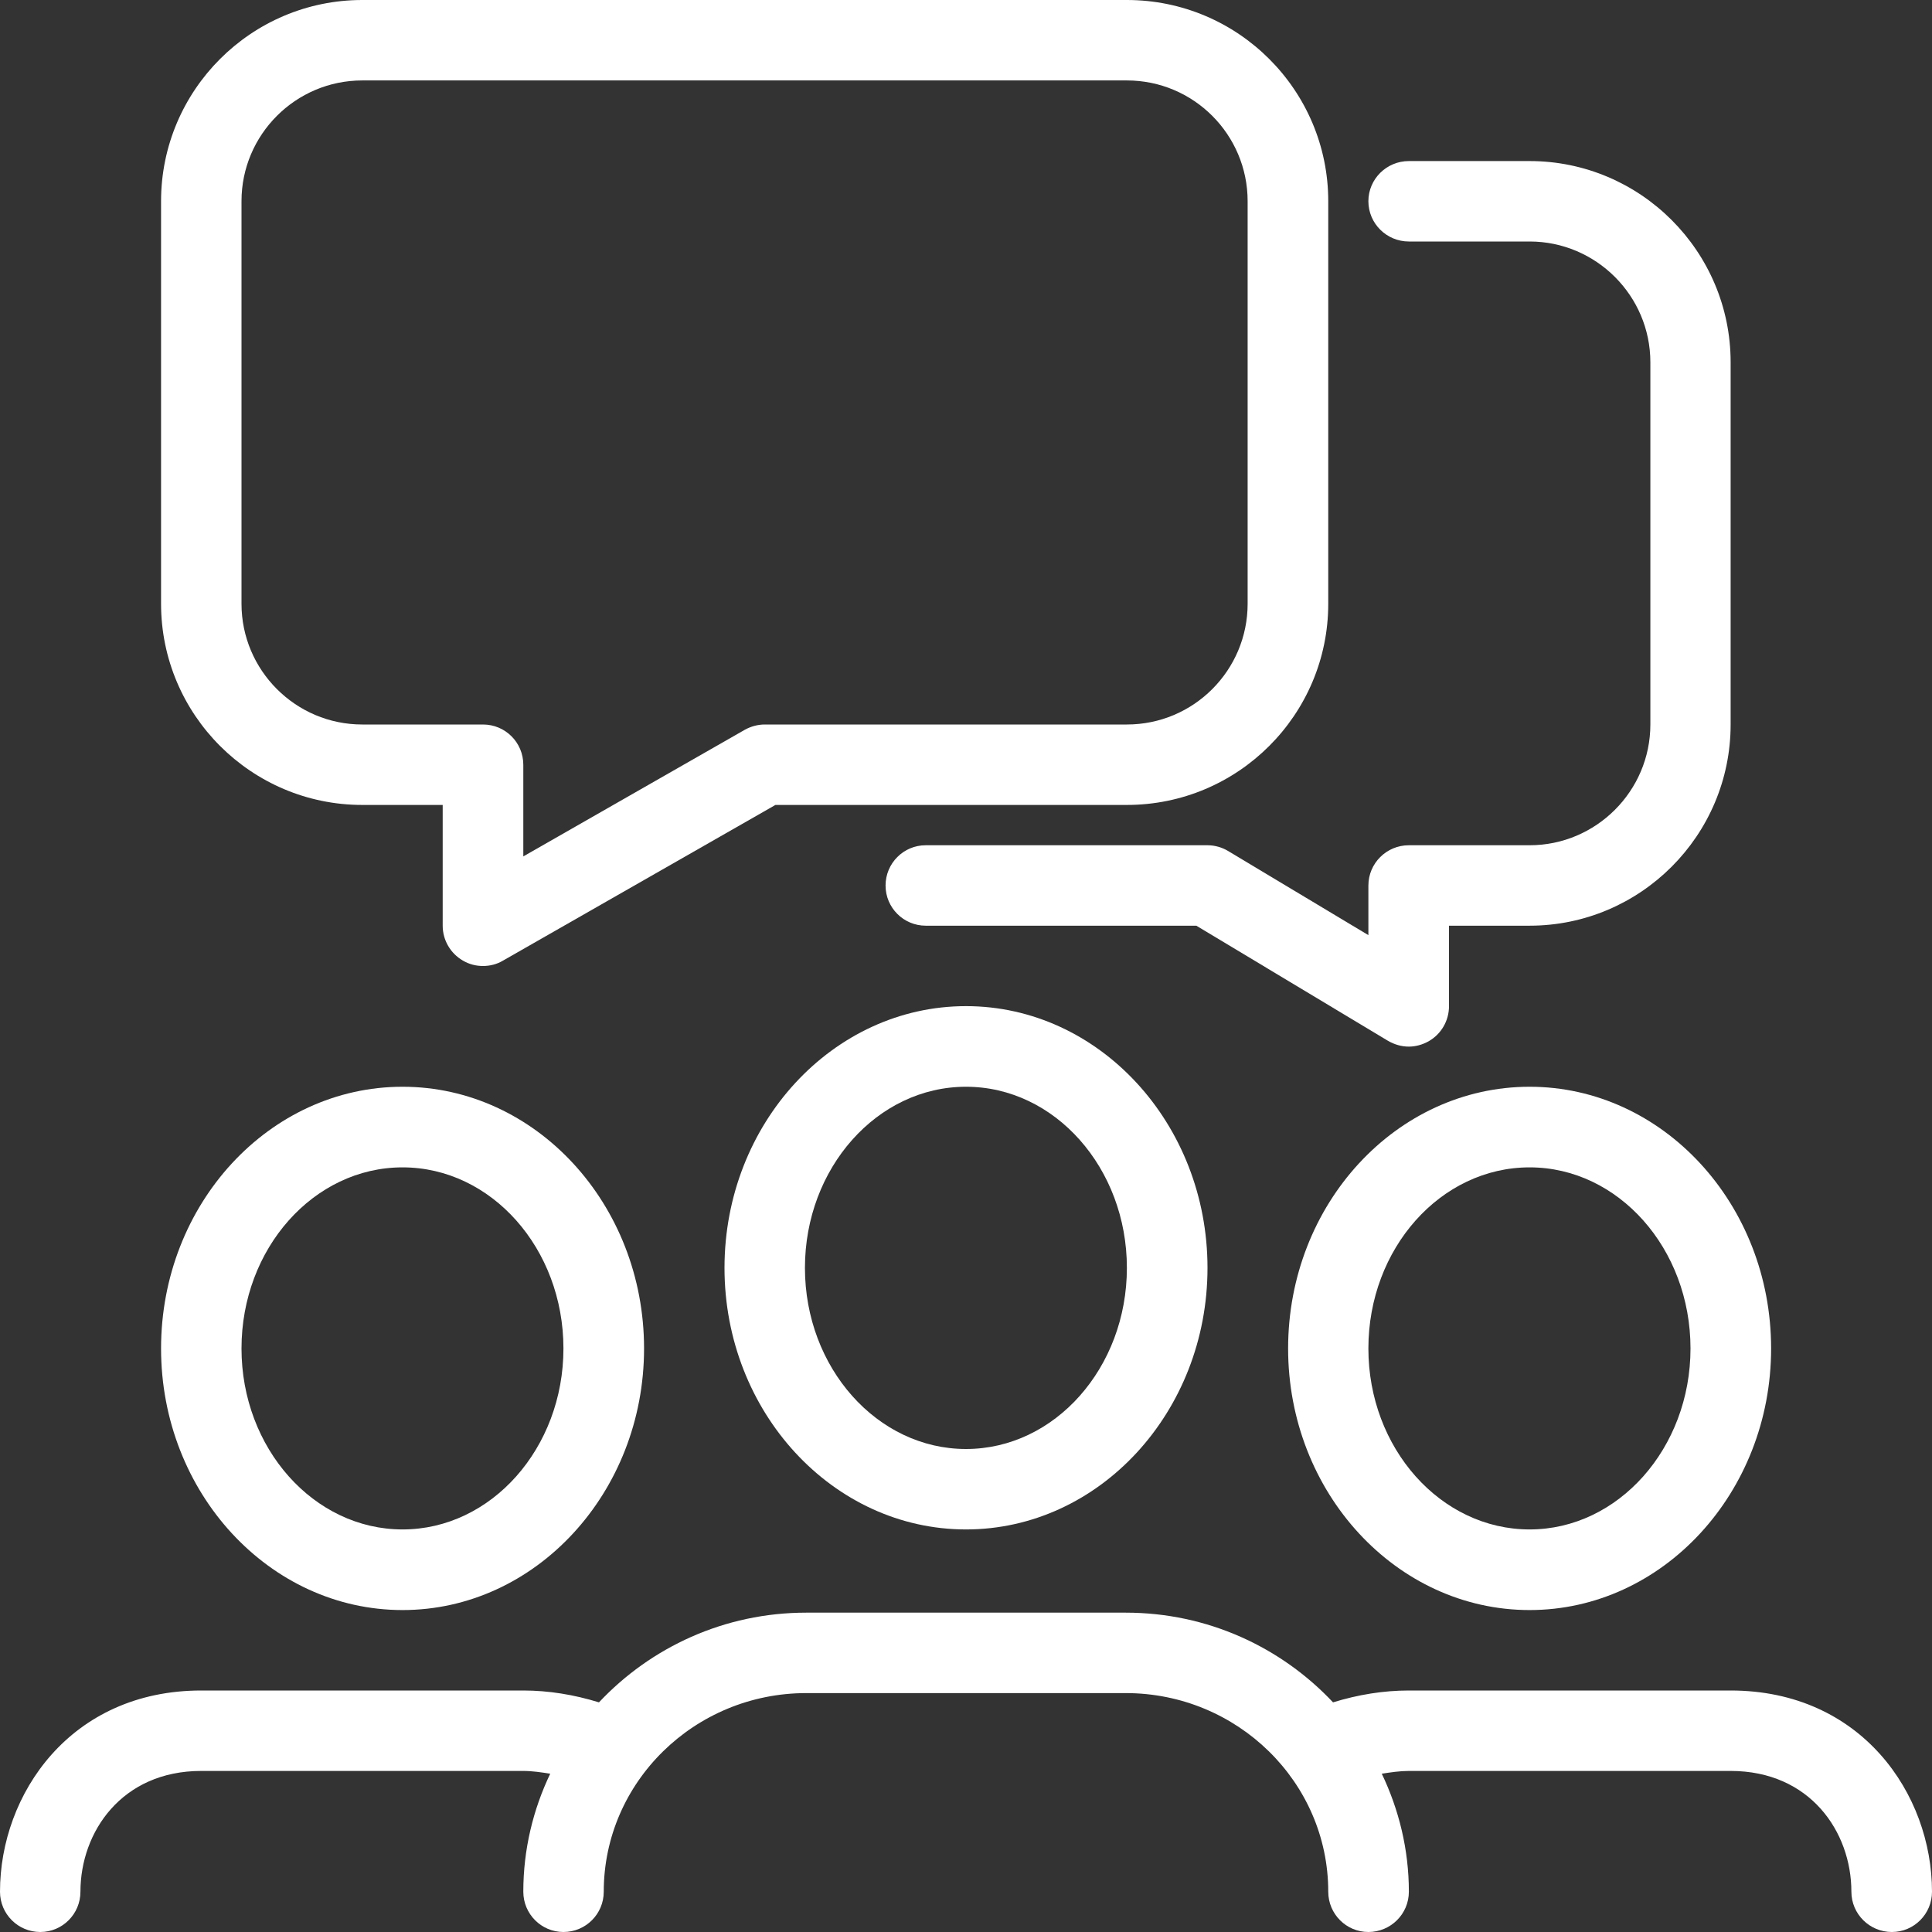<?xml version="1.0" encoding="UTF-8" standalone="no"?><svg xmlns="http://www.w3.org/2000/svg" xmlns:xlink="http://www.w3.org/1999/xlink" fill="#000000" height="44" preserveAspectRatio="xMidYMid meet" version="1" viewBox="0.0 0.0 44.0 44.0" width="44" zoomAndPan="magnify"><rect x="0.0" y="0.0" width="44.0" height="44.0" fill="#333333" stroke="none"/><g fill="#ffffff" id="change1_1"><path d="M 34.836 34.832 C 32.809 34.832 31.164 32.98 31.164 30.711 C 31.164 28.434 32.809 26.586 34.836 26.586 C 36.855 26.586 38.5 28.434 38.5 30.711 C 38.5 32.98 36.855 34.832 34.836 34.832 Z M 34.836 24.75 C 31.801 24.75 29.336 27.422 29.336 30.711 C 29.336 33.992 31.801 36.668 34.836 36.668 C 37.867 36.668 40.336 33.992 40.336 30.711 C 40.336 27.422 37.867 24.75 34.836 24.75" fill="inherit"/><path d="M 39.414 38.5 L 32.086 38.5 C 31.508 38.5 30.93 38.594 30.359 38.77 C 29.18 37.516 27.504 36.727 25.637 36.727 L 18.363 36.727 C 16.496 36.727 14.82 37.516 13.641 38.77 C 13.07 38.594 12.492 38.5 11.918 38.5 L 4.582 38.5 C 1.605 38.5 0 40.863 0 43.082 C 0 43.59 0.41 44 0.918 44 C 1.422 44 1.832 43.59 1.832 43.082 C 1.832 41.719 2.777 40.332 4.582 40.332 L 11.918 40.332 C 12.121 40.332 12.324 40.363 12.531 40.395 C 12.141 41.211 11.918 42.121 11.918 43.082 C 11.918 43.59 12.328 44 12.832 44 C 13.34 44 13.75 43.59 13.75 43.082 C 13.75 40.586 15.82 38.559 18.363 38.559 L 25.637 38.559 C 28.18 38.559 30.25 40.586 30.25 43.082 C 30.25 43.59 30.66 44 31.164 44 C 31.672 44 32.086 43.59 32.086 43.082 C 32.086 42.121 31.859 41.211 31.469 40.395 C 31.676 40.363 31.883 40.332 32.086 40.332 L 39.414 40.332 C 41.223 40.332 42.164 41.719 42.164 43.082 C 42.164 43.59 42.578 44 43.086 44 C 43.59 44 44 43.59 44 43.082 C 44 40.863 42.395 38.5 39.414 38.5" fill="inherit"/><path d="M 9.168 26.586 C 11.188 26.586 12.832 28.434 12.832 30.711 C 12.832 32.98 11.188 34.832 9.168 34.832 C 7.145 34.832 5.5 32.98 5.5 30.711 C 5.5 28.434 7.145 26.586 9.168 26.586 Z M 9.168 36.668 C 12.199 36.668 14.668 33.992 14.668 30.711 C 14.668 27.422 12.199 24.75 9.168 24.75 C 6.133 24.75 3.668 27.422 3.668 30.711 C 3.668 33.992 6.133 36.668 9.168 36.668" fill="inherit"/><path d="M 22 33 C 19.977 33 18.332 31.148 18.332 28.875 C 18.332 26.602 19.977 24.75 22 24.75 C 24.023 24.75 25.664 26.602 25.664 28.875 C 25.664 31.148 24.023 33 22 33 Z M 22 22.914 C 18.969 22.914 16.5 25.59 16.5 28.875 C 16.5 32.16 18.969 34.832 22 34.832 C 25.031 34.832 27.5 32.16 27.5 28.875 C 27.5 25.59 25.031 22.914 22 22.914" fill="inherit"/><path d="M 27.5 19.25 L 21.082 19.25 C 20.578 19.25 20.168 19.66 20.168 20.168 C 20.168 20.672 20.578 21.082 21.082 21.082 L 27.246 21.082 L 31.609 23.703 C 31.758 23.789 31.918 23.836 32.086 23.836 C 32.238 23.836 32.395 23.793 32.535 23.715 C 32.824 23.551 33 23.246 33 22.914 L 33 21.082 L 34.836 21.082 C 37.359 21.082 39.414 19.027 39.414 16.5 L 39.414 8.25 C 39.414 5.723 37.359 3.668 34.836 3.668 L 32.086 3.668 C 31.578 3.668 31.164 4.078 31.164 4.582 C 31.164 5.09 31.578 5.5 32.086 5.5 L 34.836 5.5 C 36.348 5.5 37.586 6.734 37.586 8.25 L 37.586 16.5 C 37.586 18.016 36.348 19.25 34.836 19.25 L 32.086 19.25 C 31.578 19.25 31.164 19.66 31.164 20.168 L 31.164 21.297 L 27.973 19.383 C 27.832 19.297 27.664 19.25 27.5 19.25" fill="inherit"/><path d="M 5.5 4.582 C 5.5 3.066 6.734 1.832 8.25 1.832 L 25.664 1.832 C 27.184 1.832 28.414 3.066 28.414 4.582 L 28.414 13.75 C 28.414 15.266 27.184 16.5 25.664 16.5 L 17.418 16.5 C 17.258 16.5 17.102 16.543 16.961 16.621 L 11.918 19.504 L 11.918 17.418 C 11.918 16.91 11.508 16.5 11 16.5 L 8.25 16.5 C 6.734 16.5 5.5 15.266 5.5 13.75 Z M 8.25 18.332 L 10.082 18.332 L 10.082 21.082 C 10.082 21.41 10.258 21.711 10.539 21.875 C 10.684 21.961 10.84 22 11 22 C 11.156 22 11.316 21.961 11.453 21.879 L 17.66 18.332 L 25.664 18.332 C 28.195 18.332 30.25 16.277 30.25 13.75 L 30.25 4.582 C 30.25 2.055 28.195 0 25.664 0 L 8.25 0 C 5.723 0 3.668 2.055 3.668 4.582 L 3.668 13.75 C 3.668 16.277 5.723 18.332 8.25 18.332" fill="inherit"/></g></svg>